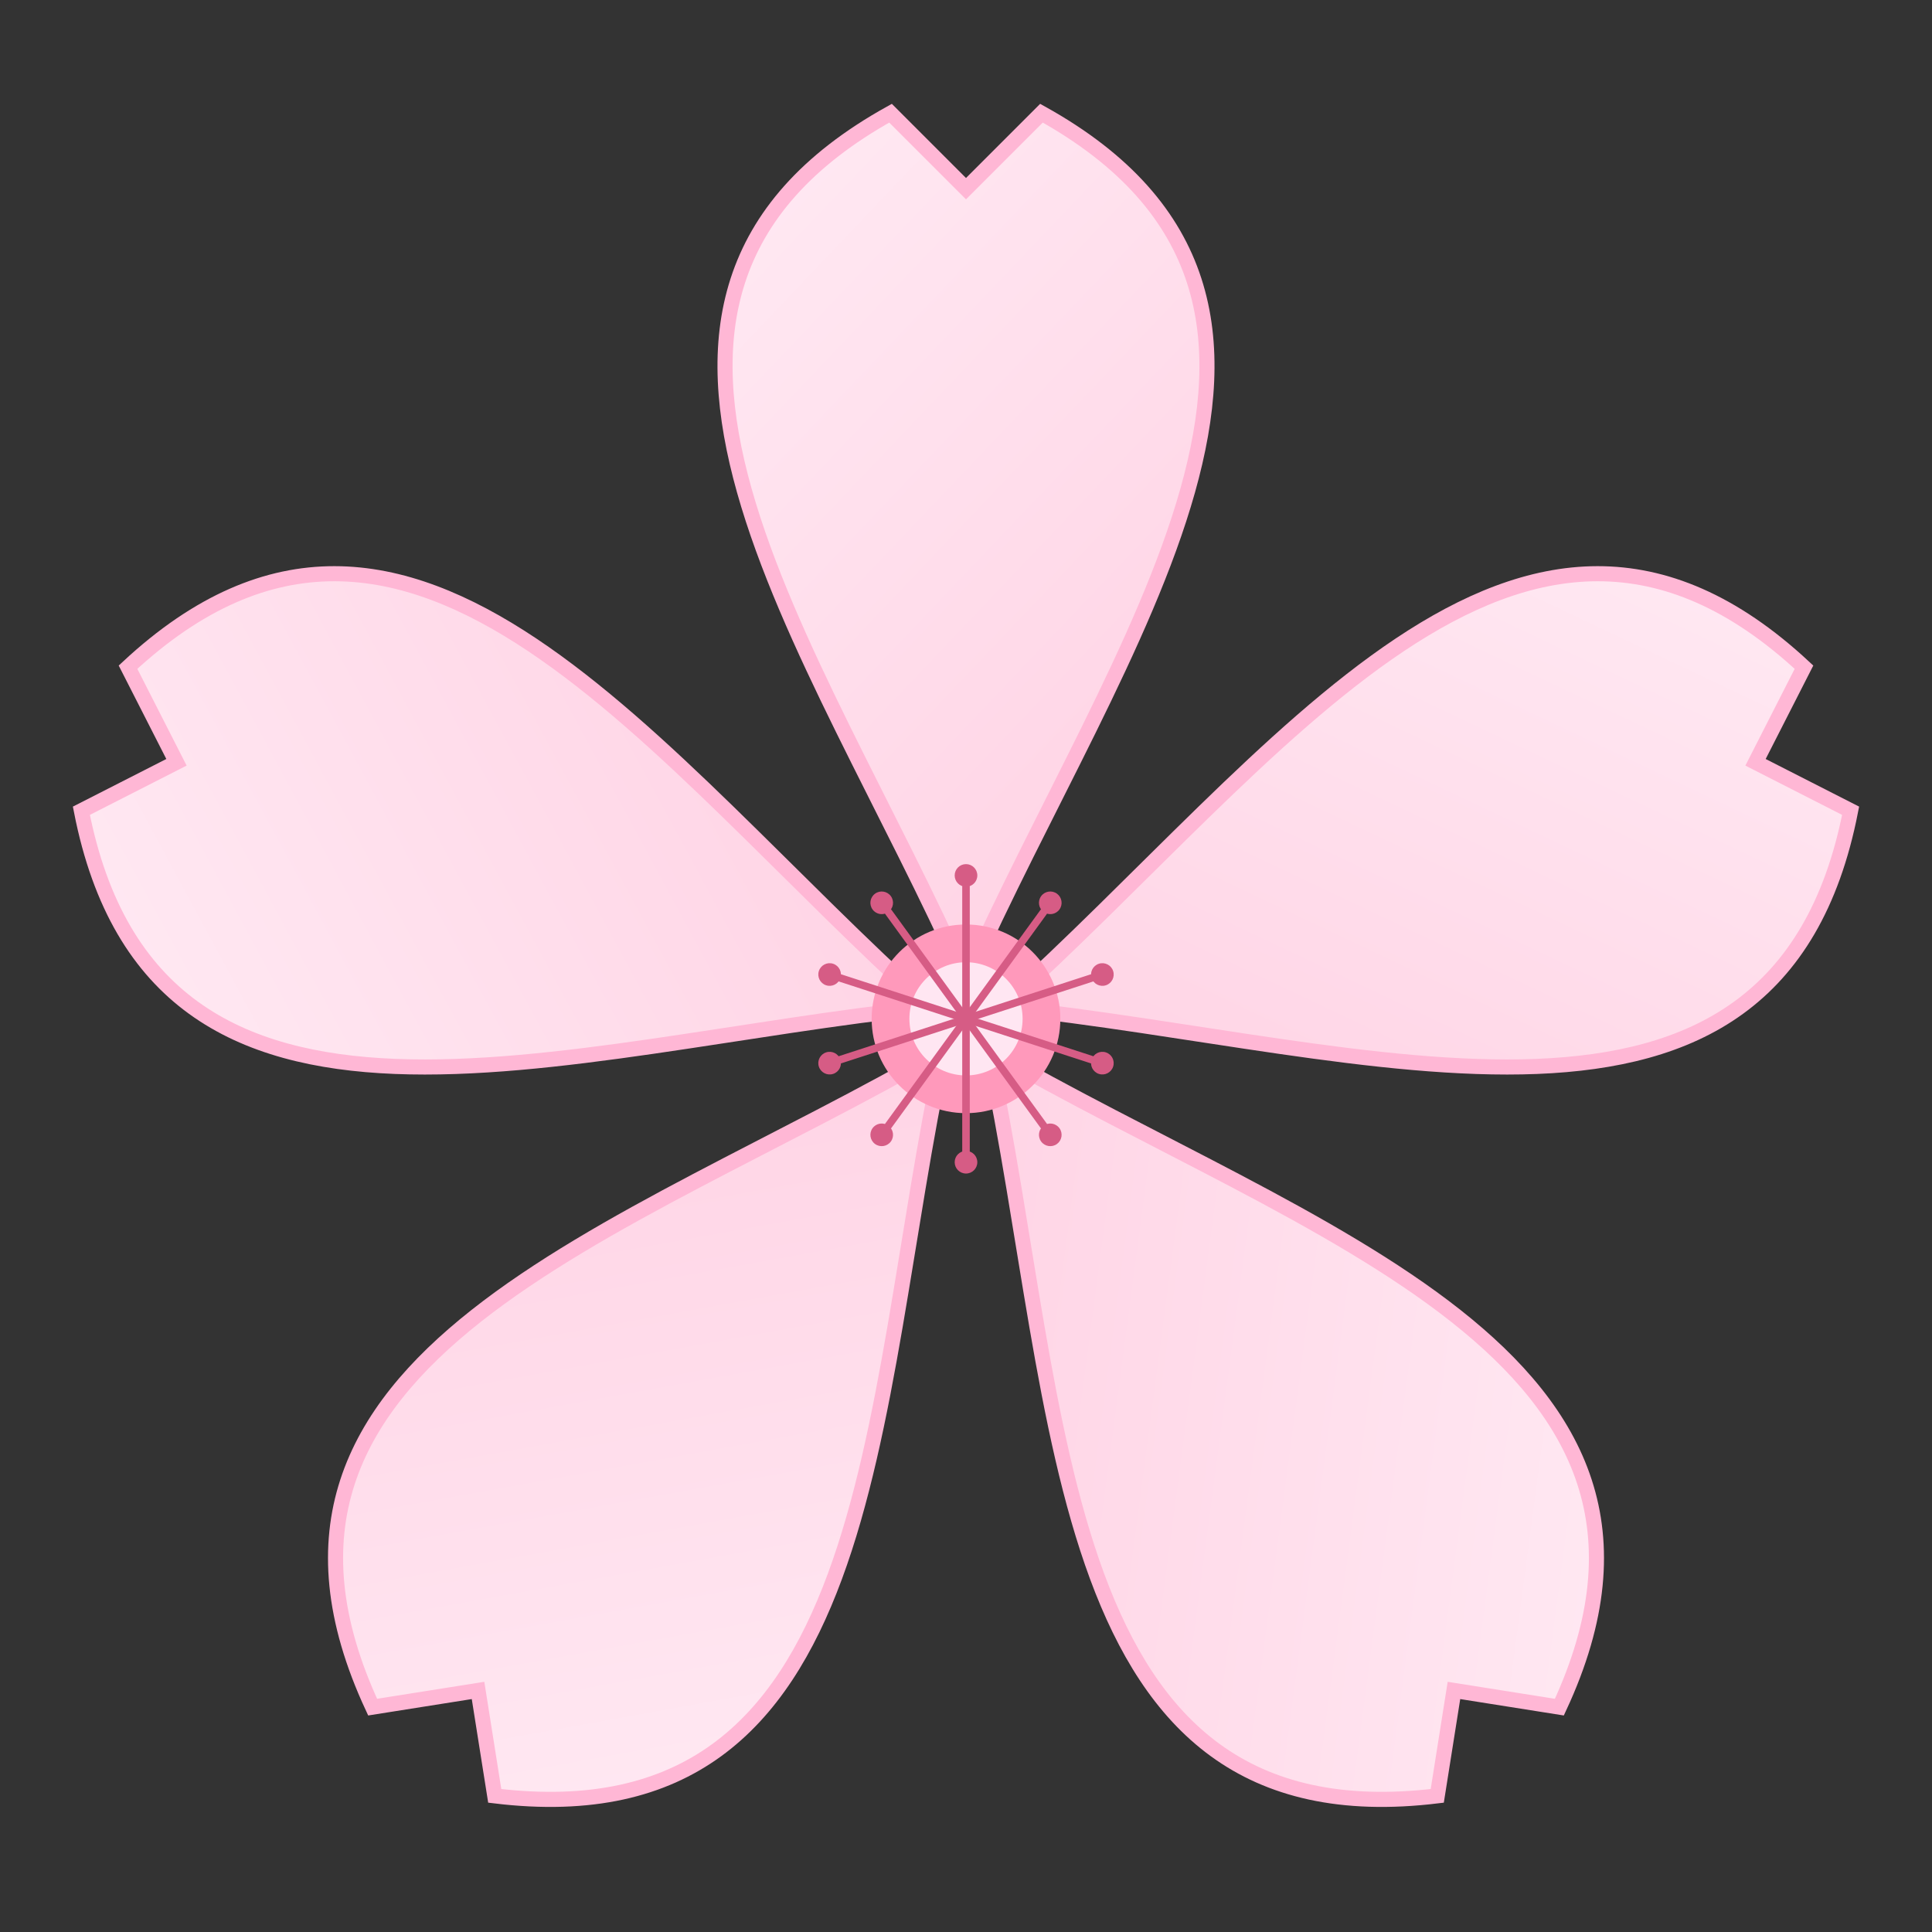 <svg xmlns="http://www.w3.org/2000/svg" viewBox="0 0 512 512">
  <rect x="0" y="0" width="512" height="512" fill="#333333" stroke="none"/>
  <defs>
    <linearGradient id="petal-gradient" x1="0%" y1="0%" x2="100%" y2="100%">
      <stop offset="0%" style="stop-color:#ffeef6;stop-opacity:1" />
      <stop offset="100%" style="stop-color:#ffcce0;stop-opacity:1" />
    </linearGradient>
  </defs>
  <g transform="translate(256, 270)">
    <!-- Petal 1 (Top) -->
    <path d="M0,0 C-40,-90 -110,-180 -20,-230 L0,-210 L20,-230 C110,-180 40,-90 0,0 Z" fill="url(#petal-gradient)" stroke="#ffb7d5" stroke-width="4" transform="rotate(0) translate(0, -10)" />
    <!-- Petal 2 -->
    <path d="M0,0 C-40,-90 -110,-180 -20,-230 L0,-210 L20,-230 C110,-180 40,-90 0,0 Z" fill="url(#petal-gradient)" stroke="#ffb7d5" stroke-width="4" transform="rotate(72) translate(0, -10)" />
    <!-- Petal 3 -->
    <path d="M0,0 C-40,-90 -110,-180 -20,-230 L0,-210 L20,-230 C110,-180 40,-90 0,0 Z" fill="url(#petal-gradient)" stroke="#ffb7d5" stroke-width="4" transform="rotate(144) translate(0, -10)" />
    <!-- Petal 4 -->
    <path d="M0,0 C-40,-90 -110,-180 -20,-230 L0,-210 L20,-230 C110,-180 40,-90 0,0 Z" fill="url(#petal-gradient)" stroke="#ffb7d5" stroke-width="4" transform="rotate(216) translate(0, -10)" />
    <!-- Petal 5 -->
    <path d="M0,0 C-40,-90 -110,-180 -20,-230 L0,-210 L20,-230 C110,-180 40,-90 0,0 Z" fill="url(#petal-gradient)" stroke="#ffb7d5" stroke-width="4" transform="rotate(288) translate(0, -10)" />
    
    <!-- Center details -->
    <circle cx="0" cy="0" r="25" fill="#ff99bb" />
    <circle cx="0" cy="0" r="15" fill="#ffe6f2" />
    
    <!-- Stamens -->
    <g stroke="#d65c85" stroke-width="2" stroke-linecap="round">
        <line x1="0" y1="0" x2="0" y2="-35" transform="rotate(0)" />
        <line x1="0" y1="0" x2="0" y2="-35" transform="rotate(36)" />
        <line x1="0" y1="0" x2="0" y2="-35" transform="rotate(72)" />
        <line x1="0" y1="0" x2="0" y2="-35" transform="rotate(108)" />
        <line x1="0" y1="0" x2="0" y2="-35" transform="rotate(144)" />
        <line x1="0" y1="0" x2="0" y2="-35" transform="rotate(180)" />
        <line x1="0" y1="0" x2="0" y2="-35" transform="rotate(216)" />
        <line x1="0" y1="0" x2="0" y2="-35" transform="rotate(252)" />
        <line x1="0" y1="0" x2="0" y2="-35" transform="rotate(288)" />
        <line x1="0" y1="0" x2="0" y2="-35" transform="rotate(324)" />
    </g>
    <g fill="#d65c85">
        <circle cx="0" cy="-38" r="3" transform="rotate(0)" />
        <circle cx="0" cy="-38" r="3" transform="rotate(36)" />
        <circle cx="0" cy="-38" r="3" transform="rotate(72)" />
        <circle cx="0" cy="-38" r="3" transform="rotate(108)" />
        <circle cx="0" cy="-38" r="3" transform="rotate(144)" />
        <circle cx="0" cy="-38" r="3" transform="rotate(180)" />
        <circle cx="0" cy="-38" r="3" transform="rotate(216)" />
        <circle cx="0" cy="-38" r="3" transform="rotate(252)" />
        <circle cx="0" cy="-38" r="3" transform="rotate(288)" />
        <circle cx="0" cy="-38" r="3" transform="rotate(324)" />
    </g>
  </g>
</svg>